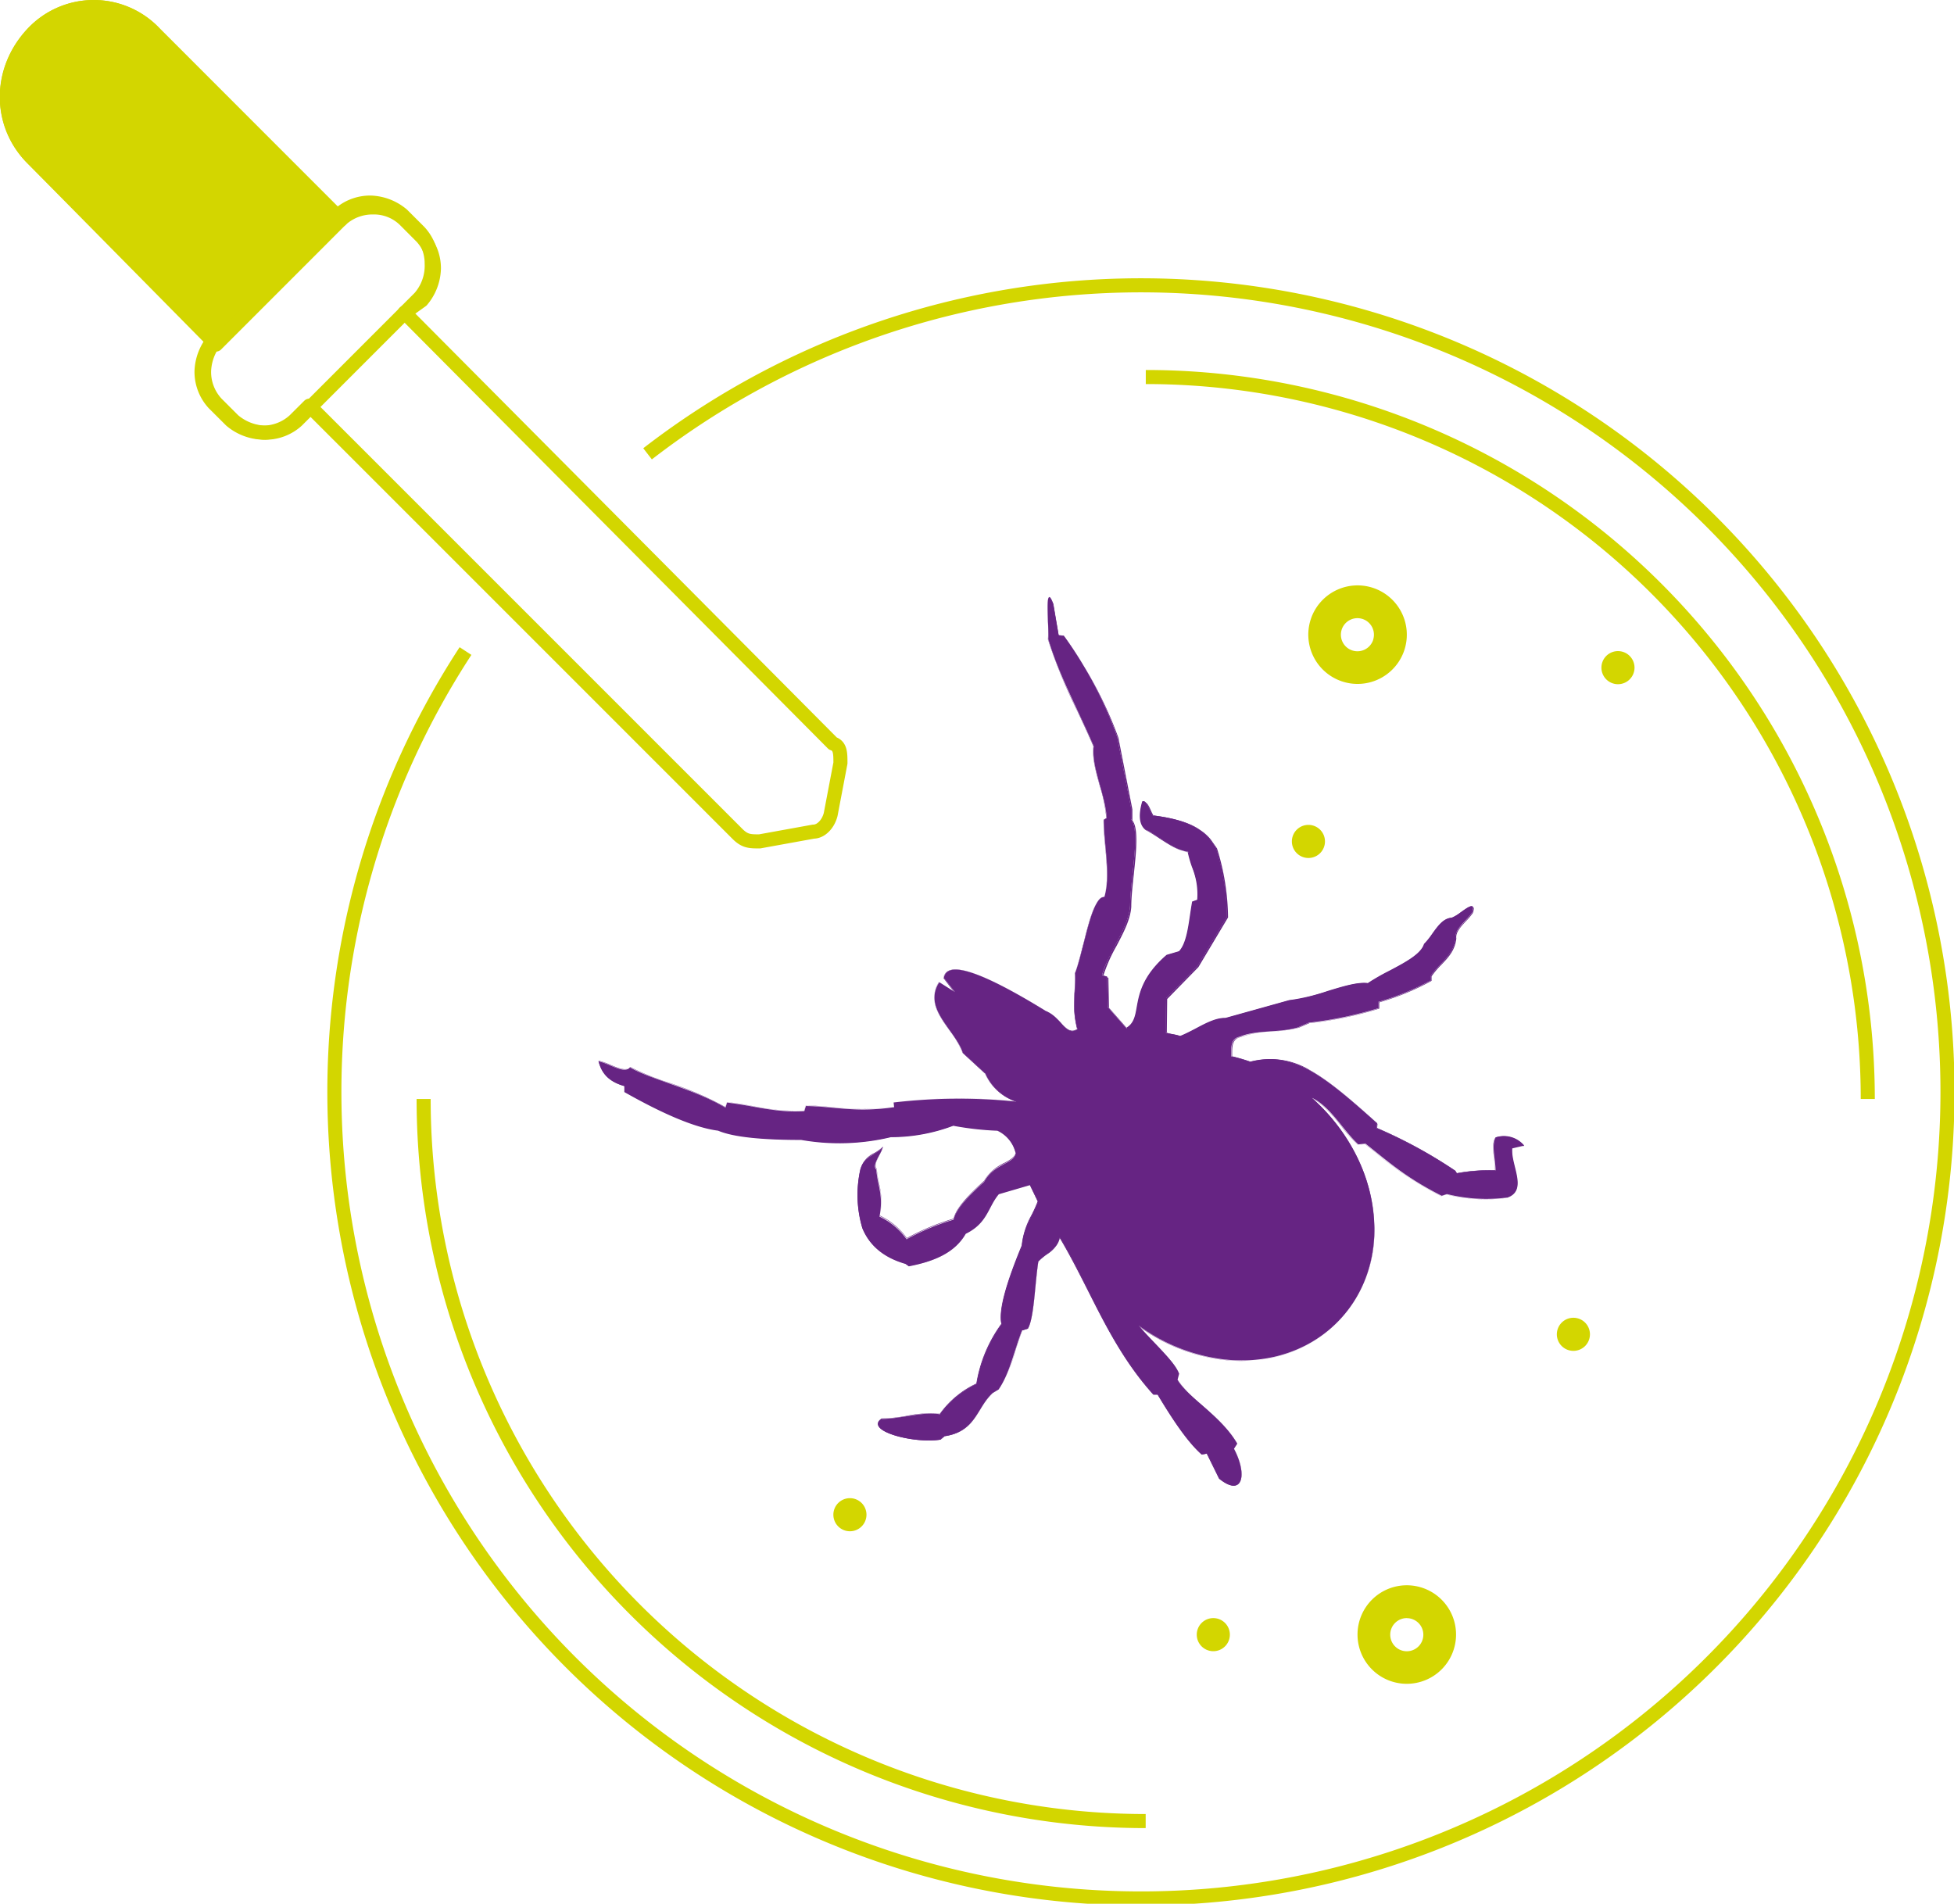 <svg id="Слой_1" data-name="Слой 1" xmlns="http://www.w3.org/2000/svg" viewBox="0 0 354.19 345.08"><defs><style>.cls-3{fill:#d3d600}.cls-4{fill:none;stroke:#d3d600;stroke-linejoin:round;stroke-width:2.55px}</style></defs><path d="M1888.07 864.16c-1 1.54-3.24 3-3 4.61-.34 3.3-3 4.6-4.5 6.9v.82a45.58 45.58 0 01-9.51 3.91v1.14a69.25 69.25 0 01-12.63 2.63l-2 .87c-3.48 1-7.52.4-10.48 1.66-1.77.35-1.54 2-1.56 3.56a31.75 31.75 0 013.45 1c7.89-2 13.41 2.54 23 11.15l-.07.85A85.64 85.64 0 011885 911l.3.47a32.17 32.17 0 017-.53c0-2-.82-4.61.06-6a4.77 4.77 0 015.14 1.5l-2.17.51c-.28 3 2.87 7.57-.85 8.9a29.72 29.72 0 01-11-.62l-.94.31c-6.55-3.3-9.91-6.35-13.81-9.45l-1.32.13c-2.86-2.69-5-6.83-8.4-8.43 6.71 5.94 11.13 14.39 11.32 23.24.32 15.28-12.13 26.12-27.71 24.11a32.57 32.57 0 01-15-6.07c2.66 3.13 6.56 6.52 7.32 8.74l-.28 1.08c1.75 3.13 8 6.63 10.82 11.58l-.59.93c2.4 4.5 1.72 8.91-2.65 5.43l-2.24-4.56-.92.17c-2.65-2.34-5.35-6.48-8-10.87h-.76c-8-8.84-11.34-19-17-28.48-.36 2.2-2.6 2.92-3.9 4.37-.63 4.06-.75 10.24-1.89 12.16l-1.07.33c-1.4 3.56-2.19 7.71-4.22 10.67l-1.06.64c-2.91 2.61-3 7-8.73 7.85l-.76.63c-4.89.77-13.83-1.6-10.66-3.76 3.68 0 7-1.33 10.57-.84a17.08 17.08 0 016.63-5.51 25.54 25.54 0 014.53-10.83c-.57-2.62 1.06-7.82 3.69-14.19.33-3.58 1.93-5.36 2.9-8l-1.45-3-5.64 1.65c-2 2.39-2 5.21-6 7.18-1.93 3.41-5.7 5-10.31 5.89l-.62-.44q-5.83-1.67-7.8-6.44a20.9 20.9 0 01-.38-10.57c.65-2.55 2.7-2.72 4.06-4.07-.39 1.33-2 3.15-1.15 4 .19 2.83 1.34 4.59.57 8.5a12.62 12.62 0 014.91 4.11 41.92 41.92 0 018.52-3.55c.45-2 2.85-4.41 5.53-6.86 2-3.47 5.4-3.19 5.72-5.19a6 6 0 00-3.31-4.07 54.93 54.93 0 01-8-.9 31.9 31.9 0 01-11.31 2.07 40.09 40.09 0 01-16.25.5q-11.14 0-15.06-1.68c-4.25-.54-10.09-3.09-17-7v-1.08c-3.11-.87-4.18-2.57-4.69-4.5 1.9.37 4.66 2.38 5.7 1.11 4.24 2.39 11 3.63 17.32 7.3l.3-.92c4.66.51 8.66 1.87 14 1.54.09-.31.19-.61.28-.92 5.35.07 8.9 1.24 16 .21 0-.28-.07-.57-.1-.85a102.07 102.07 0 0122.24-.16 9.45 9.45 0 01-5.63-5.1l-4.07-3.75c-1.42-4.27-7.36-8.06-4.25-12.79l2.81 1.78-2-2.56c.64-3.44 7.45-.8 18.49 6 2.94 1.18 3.67 4.77 5.74 3.28-1.08-3.69-.28-6.8-.42-10.2 1.72-4.57 2.94-13.88 5.28-13.72 1.22-4-.06-9.35-.09-14l.51-.32c-.16-4.26-2.81-9.19-2.34-13.05-2.75-6.48-6.21-12.63-8.24-19.42.19-2.11-.78-10.78.89-6.31l1 5.65.93.08a72 72 0 019.66 18.26l2.55 13v2c1.73 2.2-.13 10.46-.19 15.68-.26 4.06-4 8.51-5.1 12.59l.94.29.11 5.46 3.38 3.85c3.43-2-.11-6.77 7.36-13.25l2.25-.67c1.61-1.71 1.78-5.71 2.39-9l.92-.33c.45-3.34-1.15-5.82-1.73-8.73-2.52-.29-5.07-2.64-7.61-4q-1.73-1.31-.63-5.14c.75-.29 1.24 1.69 1.81 2.54 4.65.57 8.46 1.77 10.4 4.32l1.07 1.52a43.33 43.33 0 012 12.54l-5.38 9-5.65 5.79-.08 6.19c1 .35 1.66.31 2.7.66 2.73-1.09 5.74-3.32 8.18-3.26l11.59-3.24c4.77-.41 10.92-3.53 14.27-3.08 3.39-2.38 9.36-4.39 10.16-7.12 1.65-1.59 2.76-4.6 4.95-4.75 1.24-.33 4.67-3.91 3.7-1z" transform="translate(-1621.21 -698.79)" fill-rule="evenodd" fill="#662483"/><path d="M1811.39 807c.13 0 .34.14.77 1.28l.94 5.63.92.09a72.65 72.65 0 019.67 18.27l2.54 13.05v1.95c1.16 1.48.71 5.71.28 9.8-.22 2-.44 4.15-.46 5.89-.15 2.33-1.46 4.81-2.72 7.21a27.06 27.06 0 00-2.37 5.35l.92.29.12 5.48 3.35 3.81c1.37-.8 1.61-2.1 1.9-3.74.43-2.39 1-5.67 5.42-9.49l2.25-.66c1.22-1.3 1.62-4 2-6.61.12-.79.24-1.62.38-2.39l.92-.33a12.84 12.84 0 00-.93-5.88 22 22 0 01-.8-2.79c-1.68-.2-3.4-1.33-5.06-2.41-.83-.55-1.7-1.11-2.54-1.55-1.17-.88-1.38-2.63-.64-5.19.55-.22 1 .67 1.33 1.52a9.65 9.65 0 00.51 1c5.36.66 8.67 2 10.41 4.33l1.07 1.53a43.2 43.2 0 012 12.55l-5.38 9-5.65 5.78-.08 6.15a8.6 8.6 0 001.32.32 10.77 10.77 0 011.34.33c.9-.36 1.85-.85 2.77-1.33 1.86-1 3.77-2 5.41-1.93l11.58-3.23a36.11 36.11 0 007-1.67c2.79-.85 5.43-1.66 7.25-1.42a40 40 0 014-2.29c2.78-1.47 5.66-3 6.19-4.8a14.06 14.06 0 001.52-1.9c.95-1.32 1.93-2.69 3.35-2.85h.1a7.26 7.26 0 001.7-1c.91-.65 1.77-1.27 2.08-1s.16.49-.05 1.13a13.41 13.41 0 01-1.28 1.52c-.92 1-1.87 2-1.71 3-.23 2.22-1.51 3.55-2.75 4.85a14.43 14.43 0 00-1.75 2.06v.83a45.41 45.41 0 01-9.49 3.91v1.14a67.79 67.79 0 01-12.44 2.62h-.2l-1.93.86a25.36 25.36 0 01-4.92.69 17.77 17.77 0 00-5.57 1c-1.55.3-1.54 1.62-1.54 3a3.69 3.69 0 010 .47 32.55 32.55 0 013.42 1 13.94 13.94 0 0110.88 1.59c3.57 2 7.42 5.36 12.1 9.57l-.08.84A86.05 86.05 0 011885 911l.28.44a33 33 0 016.93-.52 17 17 0 00-.17-2.08c-.18-1.45-.36-3 .24-3.85a4.81 4.81 0 015.17 1.51l-2.2.52a10.74 10.74 0 00.48 3.29c.57 2.32 1.16 4.72-1.36 5.62h-.11a29.62 29.62 0 01-10.87-.63l-.94.31a62 62 0 01-12.14-8.11l-1.66-1.33-1.32.12a30 30 0 01-2.92-3.31c-1.56-1.94-3.17-3.94-5.24-5a34.93 34.93 0 017.92 10.35 30 30 0 013.22 12.73 23.5 23.5 0 01-7.64 18.33 23.23 23.23 0 01-9 5 26.79 26.79 0 01-11.15.83 32.58 32.58 0 01-14.71-5.9c.83 1 1.76 1.95 2.67 2.9 2 2.12 3.94 4.12 4.45 5.61l-.28 1.06a21.11 21.11 0 004.31 4.5c2.31 2 4.92 4.33 6.51 7.07l-.59.91c1.49 2.8 1.81 5.56.75 6.44-.5.41-1.5.58-3.46-1l-2.23-4.53-.91.17c-2.76-2.43-5.6-6.88-8-10.86h-.77c-5.31-5.89-8.64-12.48-11.85-18.85-1.6-3.15-3.24-6.41-5.11-9.55a5.11 5.11 0 01-2.39 3 10.16 10.16 0 00-1.49 1.28c-.21 1.35-.37 3-.52 4.51-.3 3.13-.62 6.37-1.38 7.65l-1 .32c-.46 1.18-.87 2.45-1.26 3.67a26.8 26.8 0 01-3 7l-1.06.64a13.15 13.15 0 00-2.28 3c-1.3 2.11-2.64 4.29-6.46 4.86l-.75.62c-4.08.64-10.63-.85-11.31-2.56-.18-.45 0-.87.62-1.28a27.93 27.93 0 004.63-.48 19.73 19.73 0 015.92-.36 16.92 16.92 0 016.62-5.49 25.15 25.15 0 014.52-10.82c-.5-2.36.67-6.87 3.69-14.19a14.5 14.5 0 011.8-5.56 25.33 25.33 0 001.1-2.46l-1.43-3-5.6 1.64a14.27 14.27 0 00-1.53 2.47 9.26 9.26 0 01-4.45 4.71c-1.73 3.06-5 4.93-10.32 5.9l-.62-.44c-3.88-1.11-6.51-3.28-7.82-6.45a21.13 21.13 0 01-.38-10.6 4.63 4.63 0 012.57-3 7.86 7.86 0 001.5-1.09h.06a8.23 8.23 0 01-.65 1.45c-.5 1-1 2-.5 2.52a19.14 19.14 0 00.4 2.58 13.2 13.2 0 01.17 5.9 12.51 12.51 0 014.88 4.08 42.37 42.37 0 018.48-3.53c.49-2.09 3.11-4.63 5.53-6.86a8.39 8.39 0 013.74-3.27c1-.55 1.82-1 2-1.89a5.93 5.93 0 00-3.28-4 56.37 56.37 0 01-8-.9 32 32 0 01-11.31 2.07 40 40 0 01-16.25.5c-7.39 0-12.47-.57-15.07-1.68-4-.52-9.59-2.81-17-7v-1c-3.34-.94-4.25-2.81-4.7-4.52v-.06h.06a12.27 12.27 0 012.09.74c1.43.6 2.9 1.21 3.57.38a45.44 45.44 0 006.81 2.79 58.07 58.07 0 0110.47 4.49l.29-.91c1.56.17 3.06.44 4.52.7a38.24 38.24 0 009.44.85l.29-.93c1.79 0 3.4.17 5 .32a42.71 42.71 0 0011-.1c0-.27-.07-.54-.1-.81a102 102 0 0122-.19 9.39 9.39 0 01-5.39-5l-4.07-3.75a17 17 0 00-2.42-4.15c-1.93-2.7-3.92-5.49-1.84-8.67l2.63 1.68-1.83-2.41a1.66 1.66 0 011-1.32c2.23-1 8 1.4 17.54 7.3a7.84 7.84 0 012.85 2.25c1 1.08 1.69 1.86 2.83 1.05a19.84 19.84 0 01-.48-6.85c.06-1.08.12-2.2.07-3.33.56-1.49 1.08-3.53 1.58-5.5 1-4 2.06-8.08 3.58-8.24h.13c.8-2.64.5-5.95.21-9.15-.15-1.61-.3-3.27-.31-4.83l.51-.32a27.4 27.4 0 00-1.21-6c-.71-2.53-1.38-4.93-1.13-7.06-.91-2.15-1.92-4.3-2.9-6.39a95.56 95.56 0 01-5.34-13 31.16 31.16 0 000-3.12c-.1-2.66-.14-4.41.23-4.48zm2.59 7.07l-.98-.07-.94-5.65c-.42-1.1-.61-1.24-.69-1.23-.34.07-.24 2.57-.17 4.4a30.73 30.73 0 010 3.13 95.43 95.43 0 005.34 13c1 2.09 2 4.24 2.91 6.4-.26 2.12.41 4.51 1.12 7a27.69 27.69 0 011.22 6l-.51.32c0 1.55.16 3.2.3 4.8.3 3.22.6 6.55-.22 9.21-1.54-.11-2.61 4.11-3.65 8.19a55.11 55.11 0 01-1.59 5.5c0 1.13 0 2.25-.06 3.33a19.58 19.58 0 00.48 6.85c-1.22.87-2 0-3-1a7.59 7.59 0 00-2.82-2.23c-9.42-5.81-15.31-8.27-17.48-7.3a1.64 1.64 0 00-1 1.25l1.94 2.55v.06l-2.78-1.77c-2 3.12-.06 5.89 1.85 8.56a17.08 17.08 0 012.43 4.16l4.06 3.75a9.42 9.42 0 005.61 5.08v.07a102.66 102.66 0 00-22.19.16l.09.82a42.57 42.57 0 01-11.09.1c-1.55-.14-3.15-.29-4.92-.31l-.29.92a38.2 38.2 0 01-9.49-.84c-1.44-.26-2.94-.53-4.48-.7l-.3.94a58.69 58.69 0 00-10.49-4.51 45.33 45.33 0 01-6.8-2.78c-.72.83-2.2.21-3.63-.39a12.46 12.46 0 00-2-.72c.45 1.68 1.37 3.5 4.65 4.42v1.08c7.43 4.19 13 6.48 17 7 2.6 1.1 7.66 1.67 15.05 1.67a39.82 39.82 0 0016.24-.49 31.9 31.9 0 0011.29-2.08 54.93 54.93 0 008 .91 6 6 0 013.32 4.1c-.14.95-1 1.39-2 1.95a8.3 8.3 0 00-3.71 3.24c-2.42 2.23-5 4.78-5.52 6.85a41.31 41.31 0 00-8.51 3.55 12.45 12.45 0 00-4.89-4.11 13.31 13.31 0 00-.17-5.89 17.6 17.6 0 01-.4-2.59c-.55-.59 0-1.61.49-2.6a10.56 10.56 0 00.61-1.29 8.35 8.35 0 01-1.41 1 4.55 4.55 0 00-2.53 3 21 21 0 00.37 10.55c1.3 3.15 3.92 5.31 7.78 6.41l.61.43c5.28-1 8.54-2.83 10.27-5.87a9.18 9.18 0 004.42-4.68 14.18 14.18 0 011.55-2.49l5.67-1.66 1.47 3.08a22.62 22.62 0 01-1.11 2.48 14.56 14.56 0 00-1.78 5.55c-3 7.32-4.19 11.82-3.69 14.16a25.15 25.15 0 00-4.52 10.82 16.85 16.85 0 00-6.62 5.49 19.64 19.64 0 00-5.91.35 28.05 28.05 0 01-4.64.48c-.55.38-.74.78-.58 1.18.31.79 1.95 1.58 4.37 2.12a20 20 0 006.85.39l.75-.63c3.79-.55 5.13-2.72 6.42-4.82a13.45 13.45 0 012.29-3l1.06-.64a26.92 26.92 0 002.95-7c.39-1.23.8-2.51 1.27-3.69l1-.32c.75-1.28 1.06-4.49 1.37-7.6.15-1.57.3-3.18.51-4.53a10.53 10.53 0 011.52-1.3c1.05-.79 2.13-1.6 2.37-3.06h.07c1.89 3.16 3.55 6.46 5.16 9.64 3.22 6.36 6.54 12.94 11.83 18.82h.77c2.44 4 5.28 8.42 8 10.85l.92-.17 2.24 4.55c1.5 1.19 2.69 1.54 3.36 1 1-.84.68-3.64-.77-6.36l.58-.91c-1.58-2.72-4.18-5-6.48-7a20.62 20.62 0 01-4.33-4.53l.28-1.07c-.51-1.48-2.41-3.47-4.42-5.58-1-1-2-2.1-2.88-3.14h.05a32.48 32.48 0 0014.93 6.06c7.67 1 14.8-1.07 20.06-5.8a23.42 23.42 0 007.61-18.27c-.18-8.55-4.3-17-11.31-23.21v-.06c2.21 1 3.88 3.11 5.51 5.12a32.81 32.81 0 002.89 3.3l1.32-.13 1.66 1.34a61.65 61.65 0 0012.12 8.1l.94-.31a29.79 29.79 0 0010.86.63h.1c2.44-.88 1.88-3.14 1.3-5.53a10.49 10.49 0 01-.48-3.34l2.12-.51a4.73 4.73 0 00-5-1.44c-.58.88-.4 2.36-.23 3.79a18 18 0 01.18 2.13 32.8 32.8 0 00-7 .52l-.28-.46a86.23 86.23 0 00-14.14-7.73l.07-.83c-9.64-8.71-15-13.15-22.91-11.13a30.7 30.7 0 00-3.44-1v-.53c0-1.37 0-2.78 1.59-3.09a17.6 17.6 0 015.58-1 25 25 0 004.9-.68l2-.86h.2a68.86 68.86 0 0012.4-2.61v-1.13a45.62 45.62 0 009.48-3.9v-.81a14.75 14.75 0 011.76-2.09c1.23-1.28 2.5-2.6 2.73-4.79-.16-1.09.8-2.12 1.73-3.11a12.26 12.26 0 001.27-1.51c.2-.59.22-.94.08-1s-1.19.45-2 1a8 8 0 01-1.74 1.06h-.09c-1.4.15-2.37 1.5-3.31 2.82a14 14 0 01-1.53 1.9c-.54 1.83-3.42 3.36-6.21 4.84a38.3 38.3 0 00-4 2.29c-1.8-.24-4.44.56-7.23 1.41a36.2 36.2 0 01-7 1.67l-11.58 3.23c-1.62 0-3.53 1-5.37 1.92-.93.49-1.89 1-2.8 1.35a8.09 8.09 0 00-1.34-.33 9.28 9.28 0 01-1.36-.34l.07-6.21 5.66-5.79 5.37-9a42.94 42.94 0 00-2-12.51l-1.06-1.52c-1.73-2.28-5-3.64-10.37-4.3a7.66 7.66 0 01-.53-1c-.36-.81-.74-1.65-1.21-1.49-.73 2.52-.52 4.23.61 5.08.84.44 1.71 1 2.54 1.55 1.66 1.09 3.39 2.22 5 2.41a22.79 22.79 0 00.8 2.81 12.77 12.77 0 01.93 5.93l-.9.33c-.14.76-.26 1.58-.37 2.37-.38 2.62-.78 5.33-2 6.65l-2.25.66c-4.37 3.8-5 7.06-5.38 9.44-.31 1.67-.54 3-2 3.81l-3.39-3.85-.11-5.43-.94-.3a27.57 27.57 0 012.38-5.41c1.26-2.39 2.57-4.86 2.71-7.17 0-1.74.25-3.86.46-5.9.44-4.08.88-8.3-.26-9.75v-2l-2.54-13a72.51 72.51 0 00-9.93-18.41z" transform="translate(-1621.21 -698.79)" fill="#662483"/><path class="cls-3" d="M1876.21 1004a8.93 8.93 0 10-8.93-8.92 8.93 8.93 0 008.93 8.92zm0-11.9a3 3 0 11-3 3 3 3 0 013-3.01zm-35.07-.01a3 3 0 103 3 3 3 0 00-3-3zm-68.87-18.74a3 3 0 103-3 3 3 0 00-3 3zM1870 805.32a8.93 8.93 0 105.8 11.21 8.94 8.94 0 00-5.8-11.21zm.13 9.41a3 3 0 11-1.93-3.74 3 3 0 011.92 3.74z" transform="translate(-1621.21 -698.79)"/><path class="cls-4" d="M1705.59 816.8a146.2 146.2 0 1033-35.75M1959.77 898a130.88 130.88 0 00-130.87-130.87M1698 898a130.88 130.88 0 00130.88 130.88" transform="translate(-1621.21 -698.79)"/><path class="cls-3" d="M1914.49 816.81a3 3 0 103 3 3 3 0 00-3-3zm-59.11 34.5a3 3 0 103-3 3 3 0 00-3 3zm51.03 86.34a3 3 0 103 3 3 3 0 00-3-3z" transform="translate(-1621.21 -698.79)"/><path id="Shape" class="cls-4" d="M1773.55 837.11l-1.77 9.31c-.45 1.78-1.78 3.11-3.11 3.11l-9.76 1.77c-1.77 0-2.66 0-4-1.33l-77.64-77.64-2.67 2.66a8.43 8.43 0 01-5.76 2.22 9.34 9.34 0 01-5.77-2.22l-3.11-3.1a8.44 8.44 0 01-2.22-5.77 9.37 9.37 0 012.22-5.77l-32.83-32.83c-6.21-6.21-6.21-16 0-22.63a15.16 15.16 0 0122.18 0l33.69 33.72a8.44 8.44 0 015.77-2.22 8 8 0 015.77 2.22l3.1 3.11a8.39 8.39 0 012.22 5.76 9.29 9.29 0 01-2.22 5.77l-3.1 2.22 77.64 78.09c1.37.44 1.37 1.77 1.37 3.55z" transform="translate(-1621.21 -698.79)"/><path id="Shape-2" data-name="Shape" class="cls-4" d="M1697.24 752.81L1675.06 775a8.44 8.44 0 01-5.77 2.22 9.34 9.34 0 01-5.77-2.22l-3.1-3.1a8.39 8.39 0 01-2.22-5.77 9.31 9.31 0 012.22-5.77l22.18-22.63a8.44 8.44 0 015.77-2.22 9.32 9.32 0 015.76 2.22l3.11 3.11a8.44 8.44 0 012.22 5.77 8.78 8.78 0 01-2.22 6.21z" transform="translate(-1621.21 -698.79)"/><path id="Shape-3" data-name="Shape" d="M61.79 39.82L39.17 62.45 5.89 28.73c-6.21-6.21-6.21-16 0-22.63a15.16 15.16 0 0122.18 0z" stroke="#d3d600" stroke-linejoin="round" stroke-width="2.55" fill="#d3d600"/></svg>